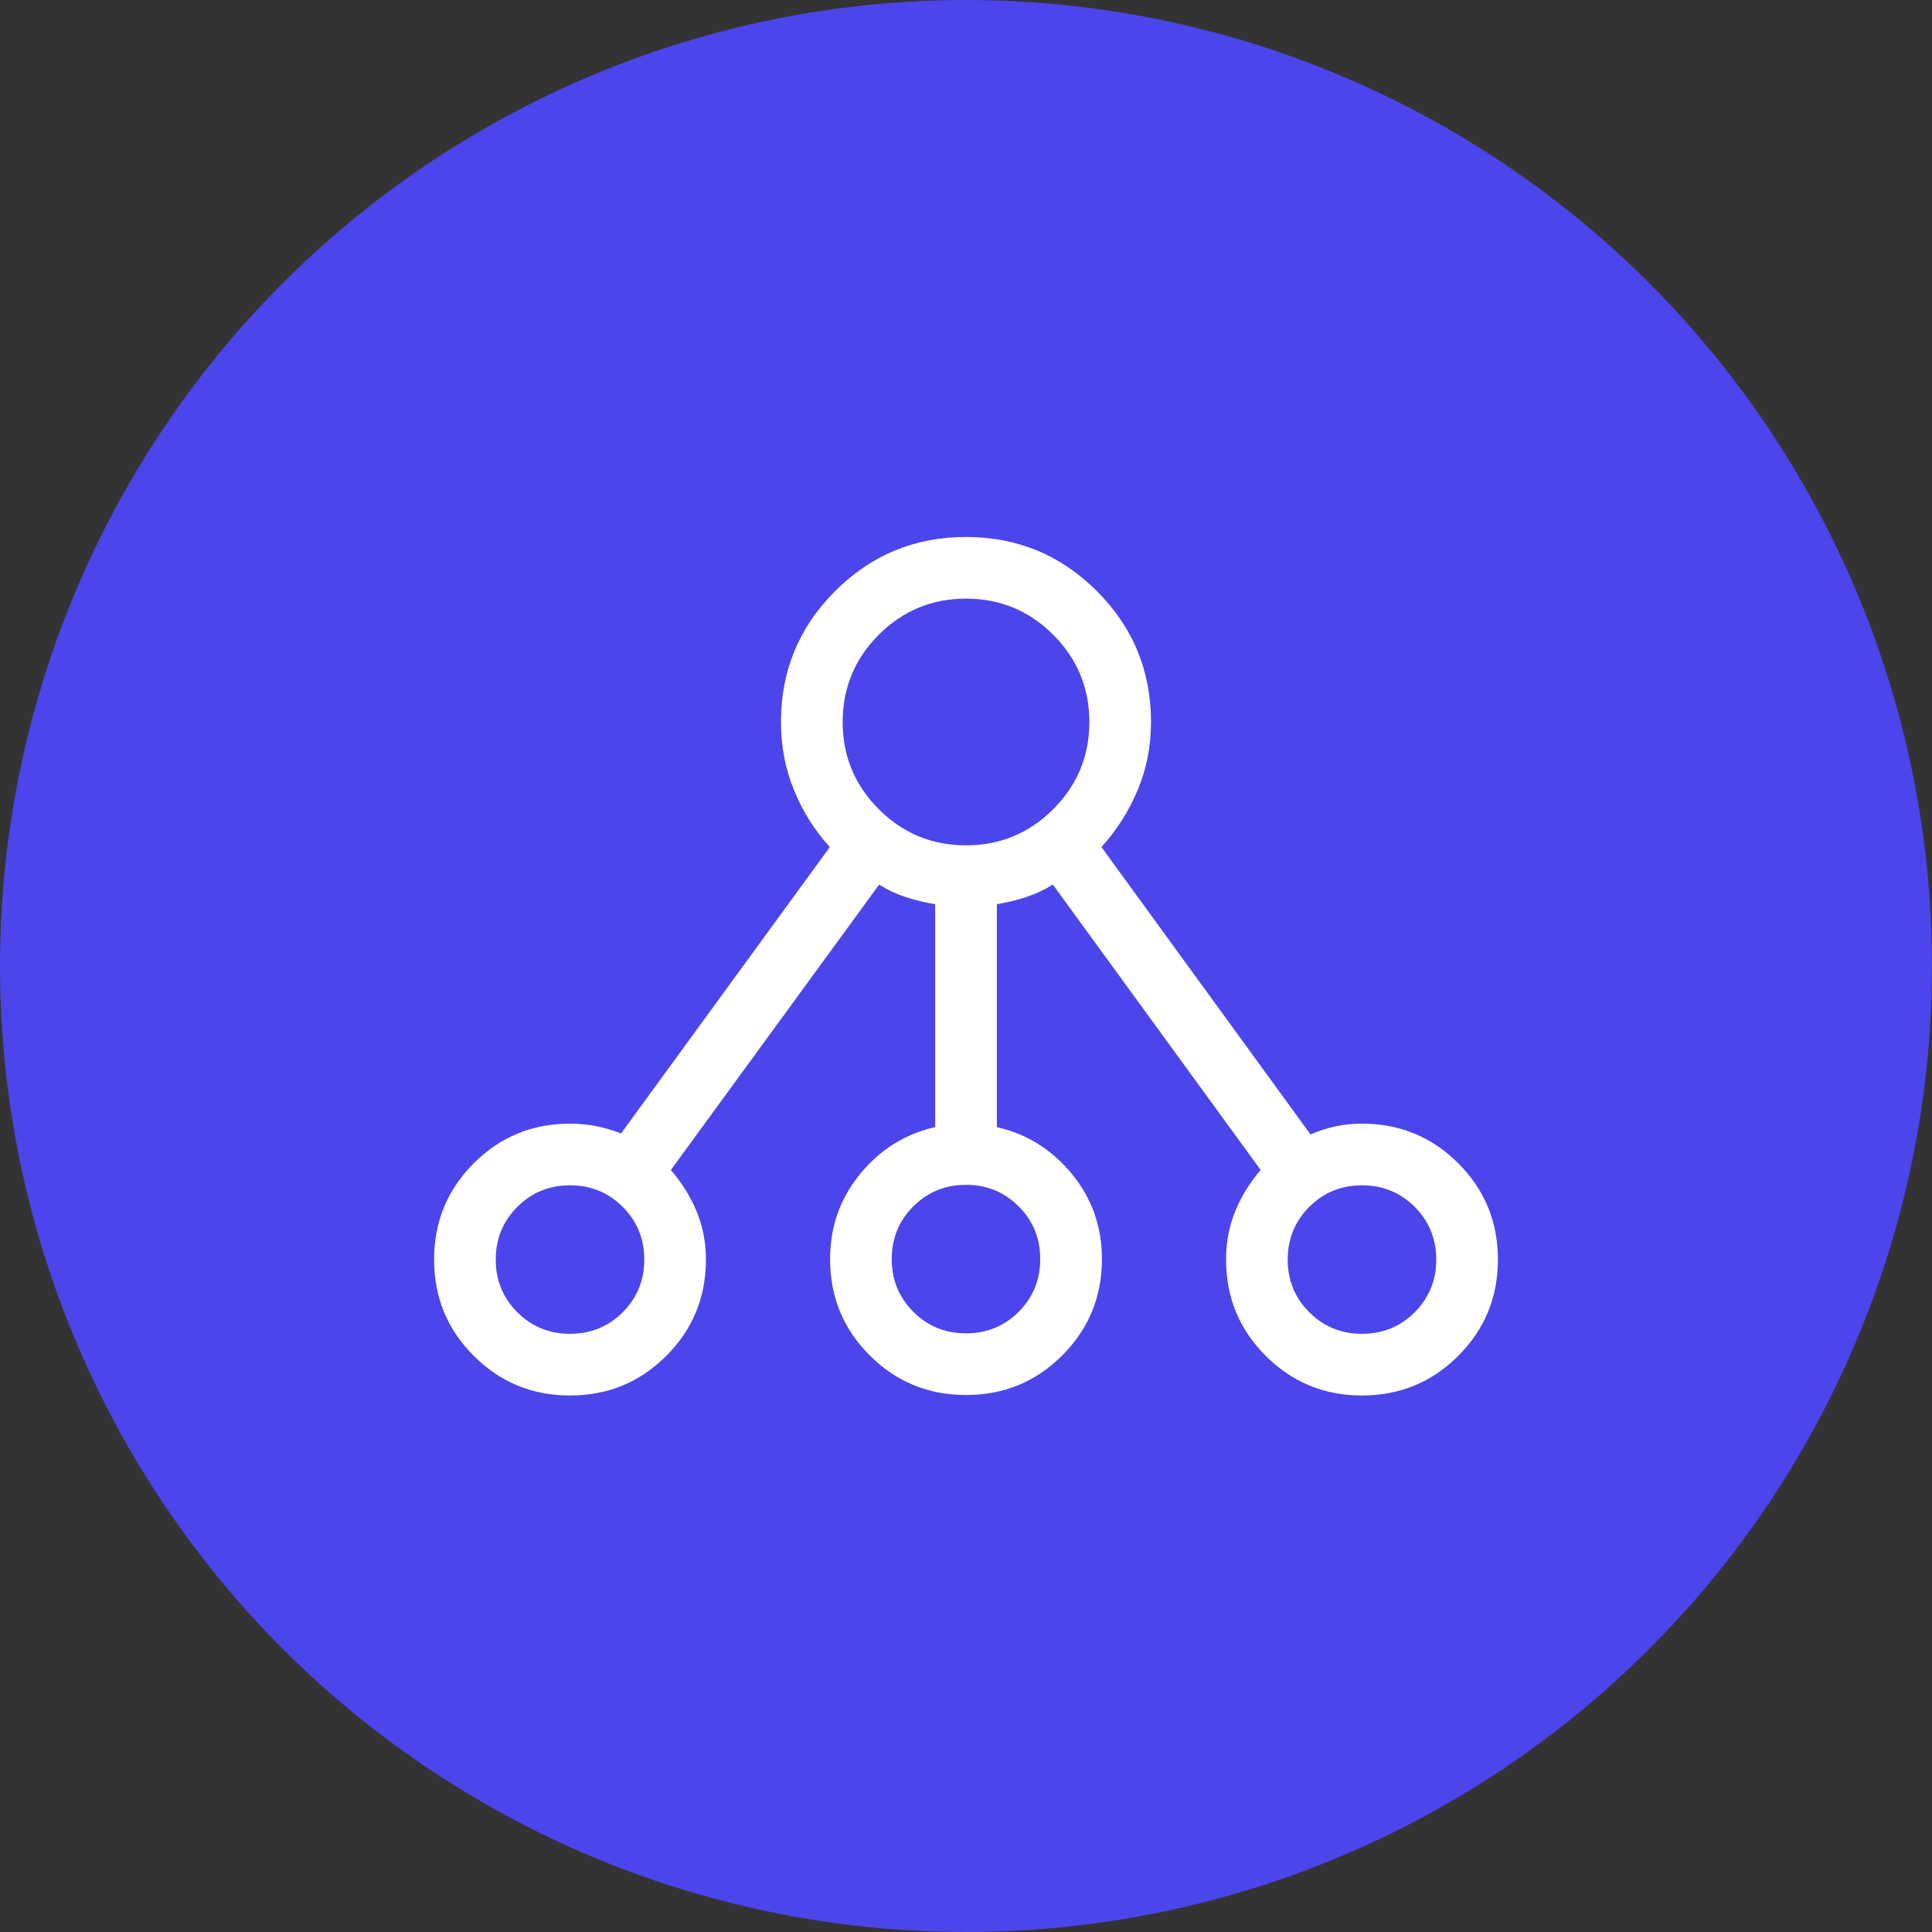 <svg width="82" height="82" viewBox="0 0 82 82" fill="none" xmlns="http://www.w3.org/2000/svg">
<rect x="0" y="0" width="82" height="82" fill="#333333" stroke="none"/>
<g id="Holistic-Approach+circle-desktop">
<circle id="Ellipse 186" cx="41" cy="41" r="41" fill="#4C45EC"/>
<g id="tenancy">
<mask id="mask0_20361_4090" style="mask-type:alpha" maskUnits="userSpaceOnUse" x="16" y="16" width="50" height="50">
<rect id="Bounding box" x="16" y="16" width="50" height="50" fill="#D9D9D9"/>
</mask>
<g mask="url(#mask0_20361_4090)">
<path id="tenancy_2" d="M24.193 59.229C22.59 59.229 21.228 58.668 20.107 57.546C18.985 56.425 18.424 55.062 18.424 53.46C18.424 51.858 18.985 50.495 20.107 49.373C21.228 48.252 22.59 47.691 24.193 47.691C24.572 47.691 24.941 47.726 25.299 47.796C25.658 47.867 26.011 47.971 26.358 48.109L35.22 35.952C34.578 35.249 34.072 34.446 33.703 33.543C33.332 32.64 33.147 31.673 33.147 30.643C33.147 28.472 33.913 26.62 35.445 25.088C36.977 23.557 38.828 22.791 41 22.791C43.171 22.791 45.023 23.557 46.555 25.088C48.087 26.62 48.852 28.472 48.852 30.643C48.852 31.673 48.663 32.638 48.284 33.539C47.905 34.439 47.393 35.244 46.749 35.952L55.622 48.15C55.969 47.998 56.322 47.883 56.681 47.806C57.04 47.729 57.415 47.691 57.807 47.691C59.409 47.691 60.772 48.252 61.893 49.373C63.015 50.495 63.576 51.858 63.576 53.46C63.576 55.062 63.015 56.425 61.893 57.546C60.772 58.668 59.409 59.229 57.807 59.229C56.204 59.229 54.842 58.668 53.72 57.546C52.598 56.425 52.037 55.062 52.037 53.46C52.037 52.722 52.169 52.033 52.434 51.393C52.698 50.752 53.056 50.175 53.508 49.66L44.686 37.544C44.317 37.772 43.938 37.949 43.548 38.077C43.158 38.204 42.745 38.304 42.309 38.378V47.837C43.59 48.132 44.653 48.797 45.5 49.832C46.346 50.868 46.769 52.07 46.769 53.44C46.769 55.042 46.208 56.405 45.086 57.527C43.965 58.648 42.602 59.209 41 59.209C39.397 59.209 38.035 58.648 36.913 57.527C35.791 56.405 35.231 55.042 35.231 53.44C35.231 52.074 35.654 50.872 36.5 49.834C37.346 48.796 38.41 48.131 39.691 47.837V38.378C39.255 38.304 38.84 38.204 38.445 38.077C38.051 37.949 37.674 37.772 37.314 37.544L28.472 49.66C28.924 50.175 29.286 50.752 29.556 51.393C29.827 52.033 29.962 52.722 29.962 53.46C29.962 55.062 29.401 56.425 28.28 57.546C27.158 58.668 25.796 59.229 24.193 59.229ZM24.193 56.611C25.073 56.611 25.819 56.307 26.429 55.697C27.04 55.087 27.345 54.341 27.345 53.46C27.345 52.58 27.04 51.834 26.43 51.223C25.82 50.613 25.074 50.308 24.194 50.308C23.313 50.308 22.567 50.613 21.957 51.223C21.346 51.833 21.041 52.578 21.041 53.459C21.041 54.34 21.346 55.086 21.956 55.696C22.566 56.306 23.312 56.611 24.193 56.611ZM40.999 56.592C41.88 56.592 42.626 56.287 43.236 55.677C43.846 55.066 44.151 54.321 44.151 53.441C44.151 52.56 43.847 51.814 43.237 51.204C42.627 50.593 41.881 50.288 41 50.288C40.12 50.288 39.374 50.593 38.763 51.203C38.153 51.813 37.848 52.559 37.848 53.44C37.848 54.321 38.153 55.066 38.763 55.676C39.373 56.286 40.118 56.592 40.999 56.592ZM57.806 56.611C58.687 56.611 59.433 56.307 60.043 55.697C60.654 55.087 60.959 54.341 60.959 53.46C60.959 52.58 60.654 51.834 60.044 51.223C59.434 50.613 58.688 50.308 57.807 50.308C56.926 50.308 56.181 50.613 55.571 51.223C54.96 51.833 54.655 52.578 54.655 53.459C54.655 54.34 54.96 55.086 55.57 55.696C56.18 56.306 56.926 56.611 57.806 56.611ZM41 35.879C42.446 35.879 43.68 35.367 44.702 34.345C45.724 33.323 46.235 32.089 46.235 30.643C46.235 29.197 45.724 27.963 44.702 26.941C43.68 25.919 42.446 25.408 41 25.408C39.554 25.408 38.32 25.919 37.298 26.941C36.276 27.963 35.765 29.197 35.765 30.643C35.765 32.089 36.276 33.323 37.298 34.345C38.32 35.367 39.554 35.879 41 35.879Z" fill="white"/>
</g>
</g>
</g>
</svg>
